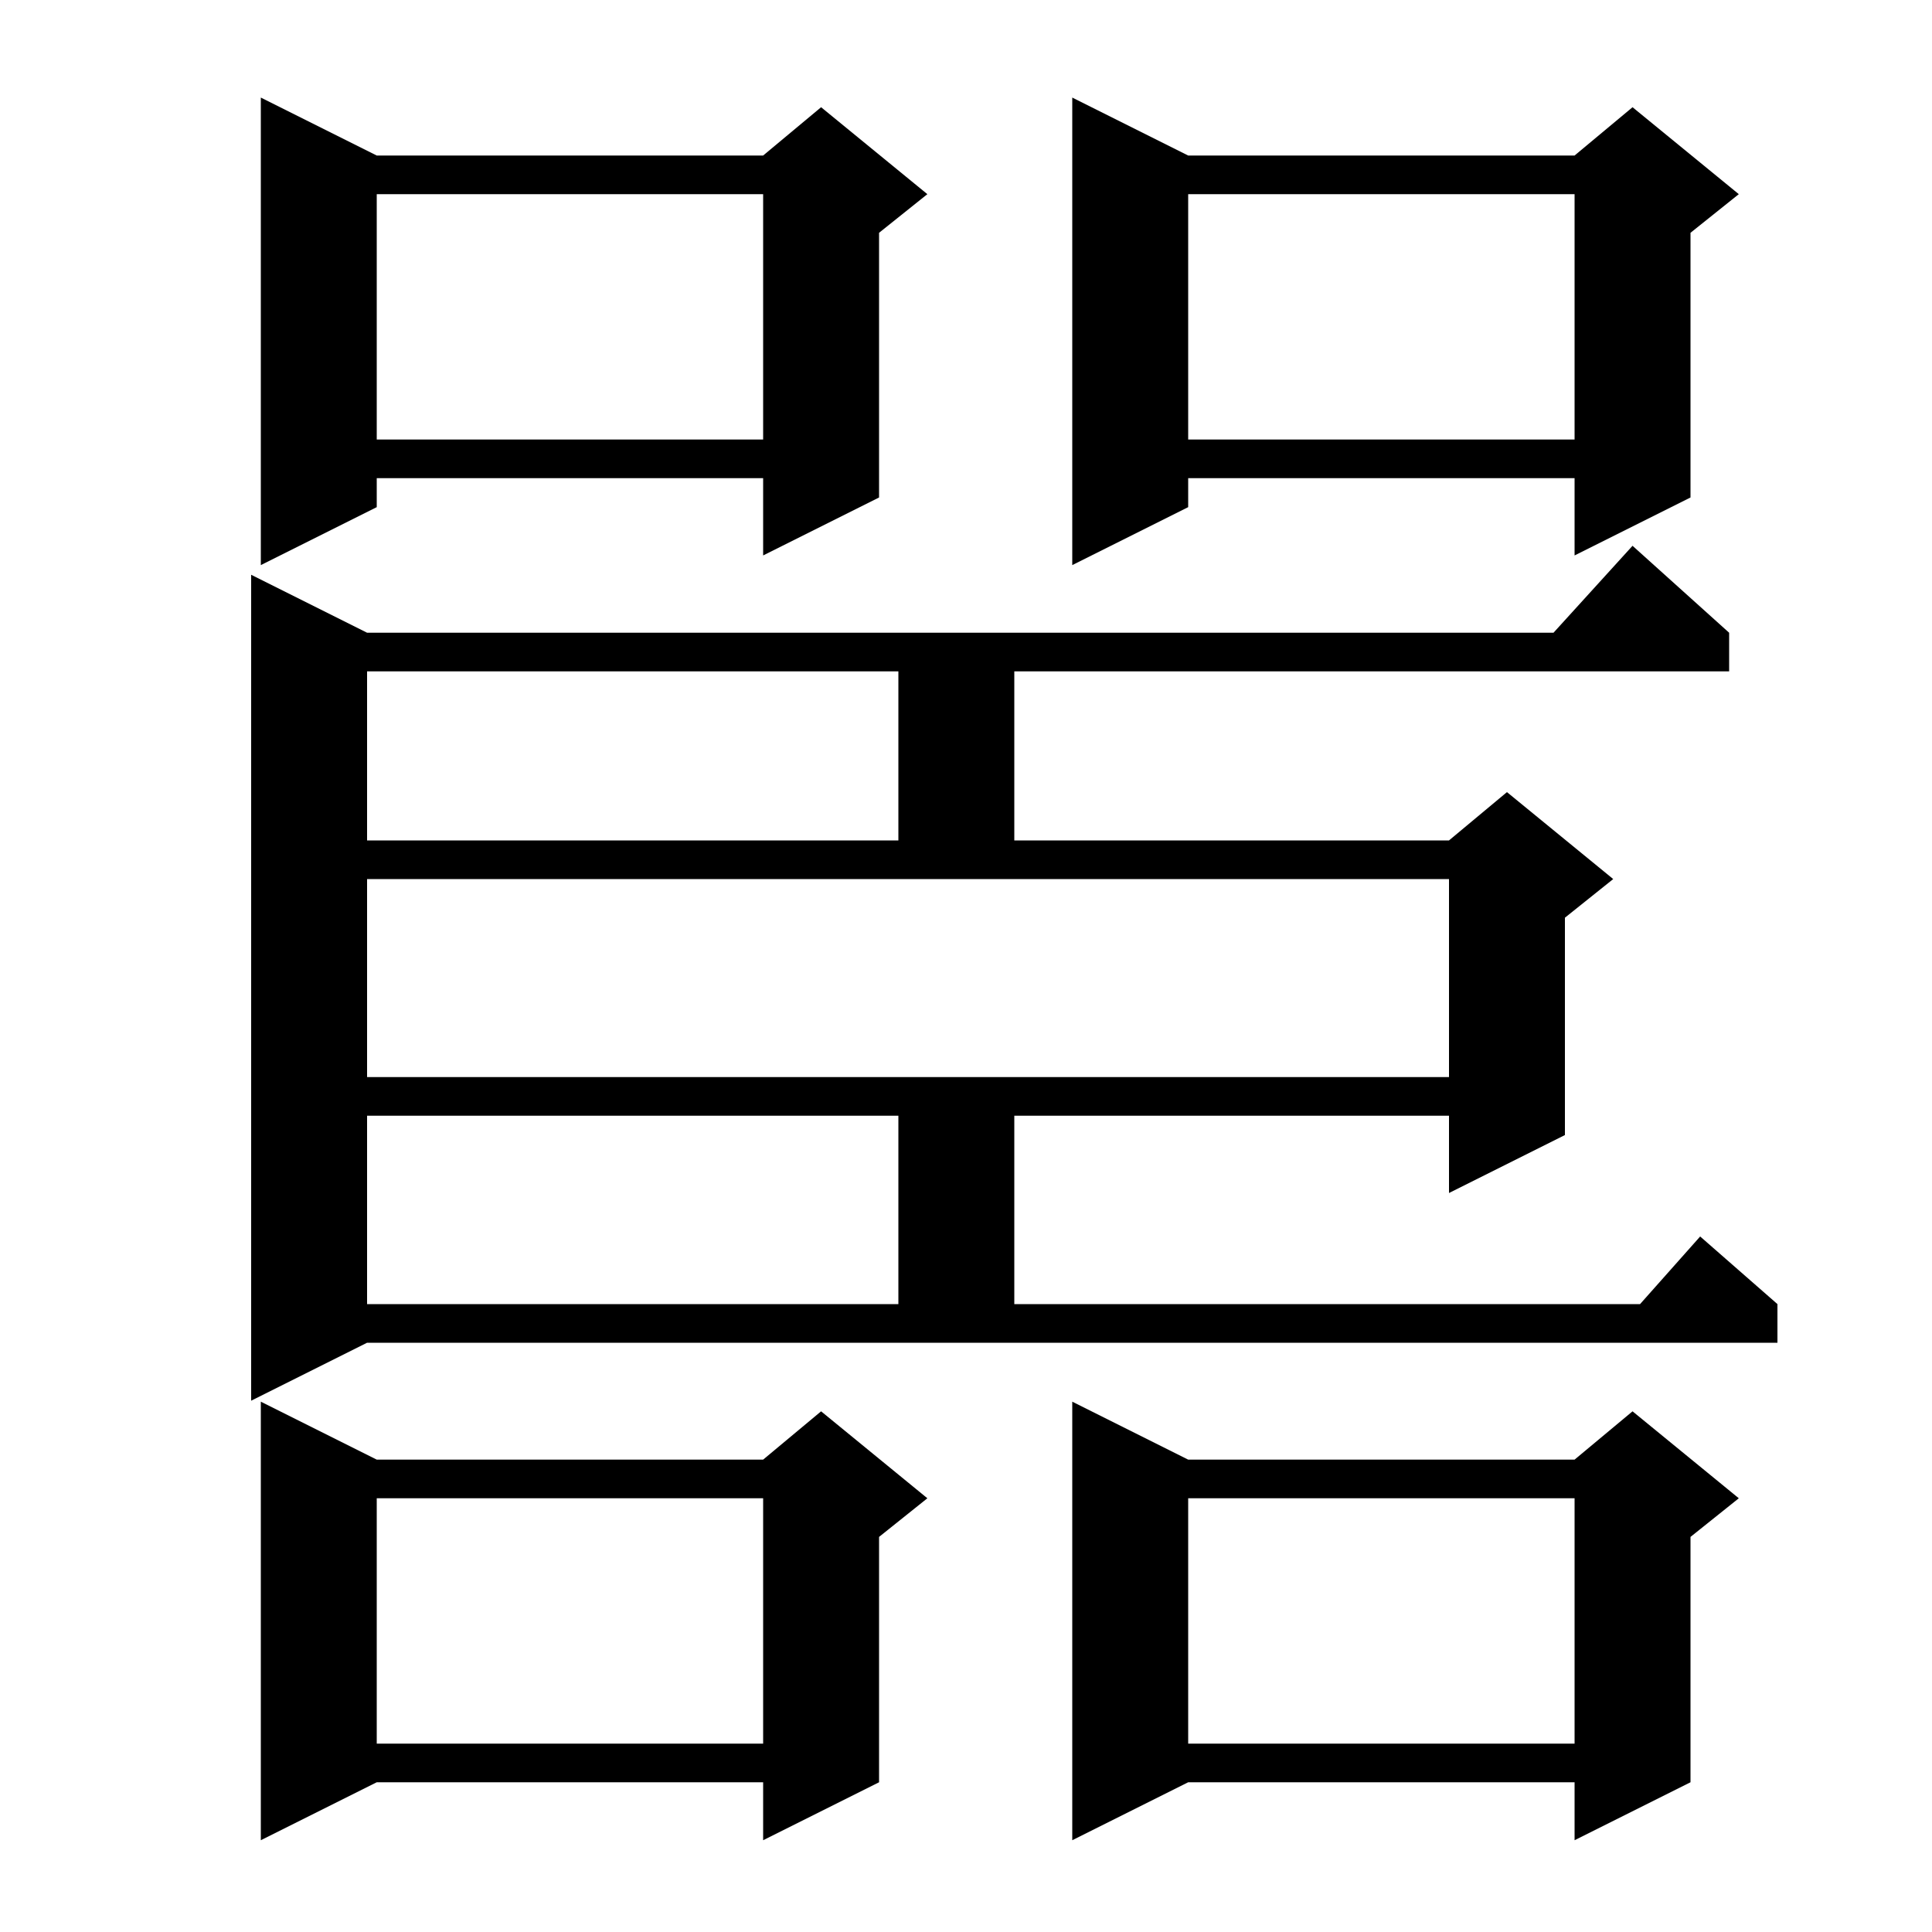 <svg xmlns="http://www.w3.org/2000/svg" xmlns:xlink="http://www.w3.org/1999/xlink" version="1.1" baseProfile="full" viewBox="0 0 200 200" width="200" height="200">
<g fill="black">
<path d="M 123.0 151.1 L 163.0 151.1 L 169.0 146.1 L 180.0 155.1 L 175.0 159.1 L 175.0 184.5 L 163.0 190.5 L 163.0 184.5 L 123.0 184.5 L 111.0 190.5 L 111.0 145.1 Z M 39.0 151.1 L 79.0 151.1 L 85.0 146.1 L 96.0 155.1 L 91.0 159.1 L 91.0 184.5 L 79.0 190.5 L 79.0 184.5 L 39.0 184.5 L 27.0 190.5 L 27.0 145.1 Z M 123.0 155.1 L 123.0 180.5 L 163.0 180.5 L 163.0 155.1 Z M 39.0 155.1 L 39.0 180.5 L 79.0 180.5 L 79.0 155.1 Z M 26.0 145.0 L 26.0 59.5 L 38.0 65.5 L 160.818 65.5 L 169.0 56.5 L 179.0 65.5 L 179.0 69.5 L 105.0 69.5 L 105.0 87.0 L 150.0 87.0 L 156.0 82.0 L 167.0 91.0 L 162.0 95.0 L 162.0 117.5 L 150.0 123.5 L 150.0 115.5 L 105.0 115.5 L 105.0 135.0 L 169.778 135.0 L 176.0 128.0 L 184.0 135.0 L 184.0 139.0 L 38.0 139.0 Z M 38.0 115.5 L 38.0 135.0 L 93.0 135.0 L 93.0 115.5 Z M 38.0 111.5 L 150.0 111.5 L 150.0 91.0 L 38.0 91.0 Z M 38.0 69.5 L 38.0 87.0 L 93.0 87.0 L 93.0 69.5 Z M 39.0 16.1 L 79.0 16.1 L 85.0 11.1 L 96.0 20.1 L 91.0 24.1 L 91.0 51.5 L 79.0 57.5 L 79.0 49.5 L 39.0 49.5 L 39.0 52.5 L 27.0 58.5 L 27.0 10.1 Z M 123.0 16.1 L 163.0 16.1 L 169.0 11.1 L 180.0 20.1 L 175.0 24.1 L 175.0 51.5 L 163.0 57.5 L 163.0 49.5 L 123.0 49.5 L 123.0 52.5 L 111.0 58.5 L 111.0 10.1 Z M 123.0 20.1 L 123.0 45.5 L 163.0 45.5 L 163.0 20.1 Z M 39.0 20.1 L 39.0 45.5 L 79.0 45.5 L 79.0 20.1 Z " />
</g>
</svg>
